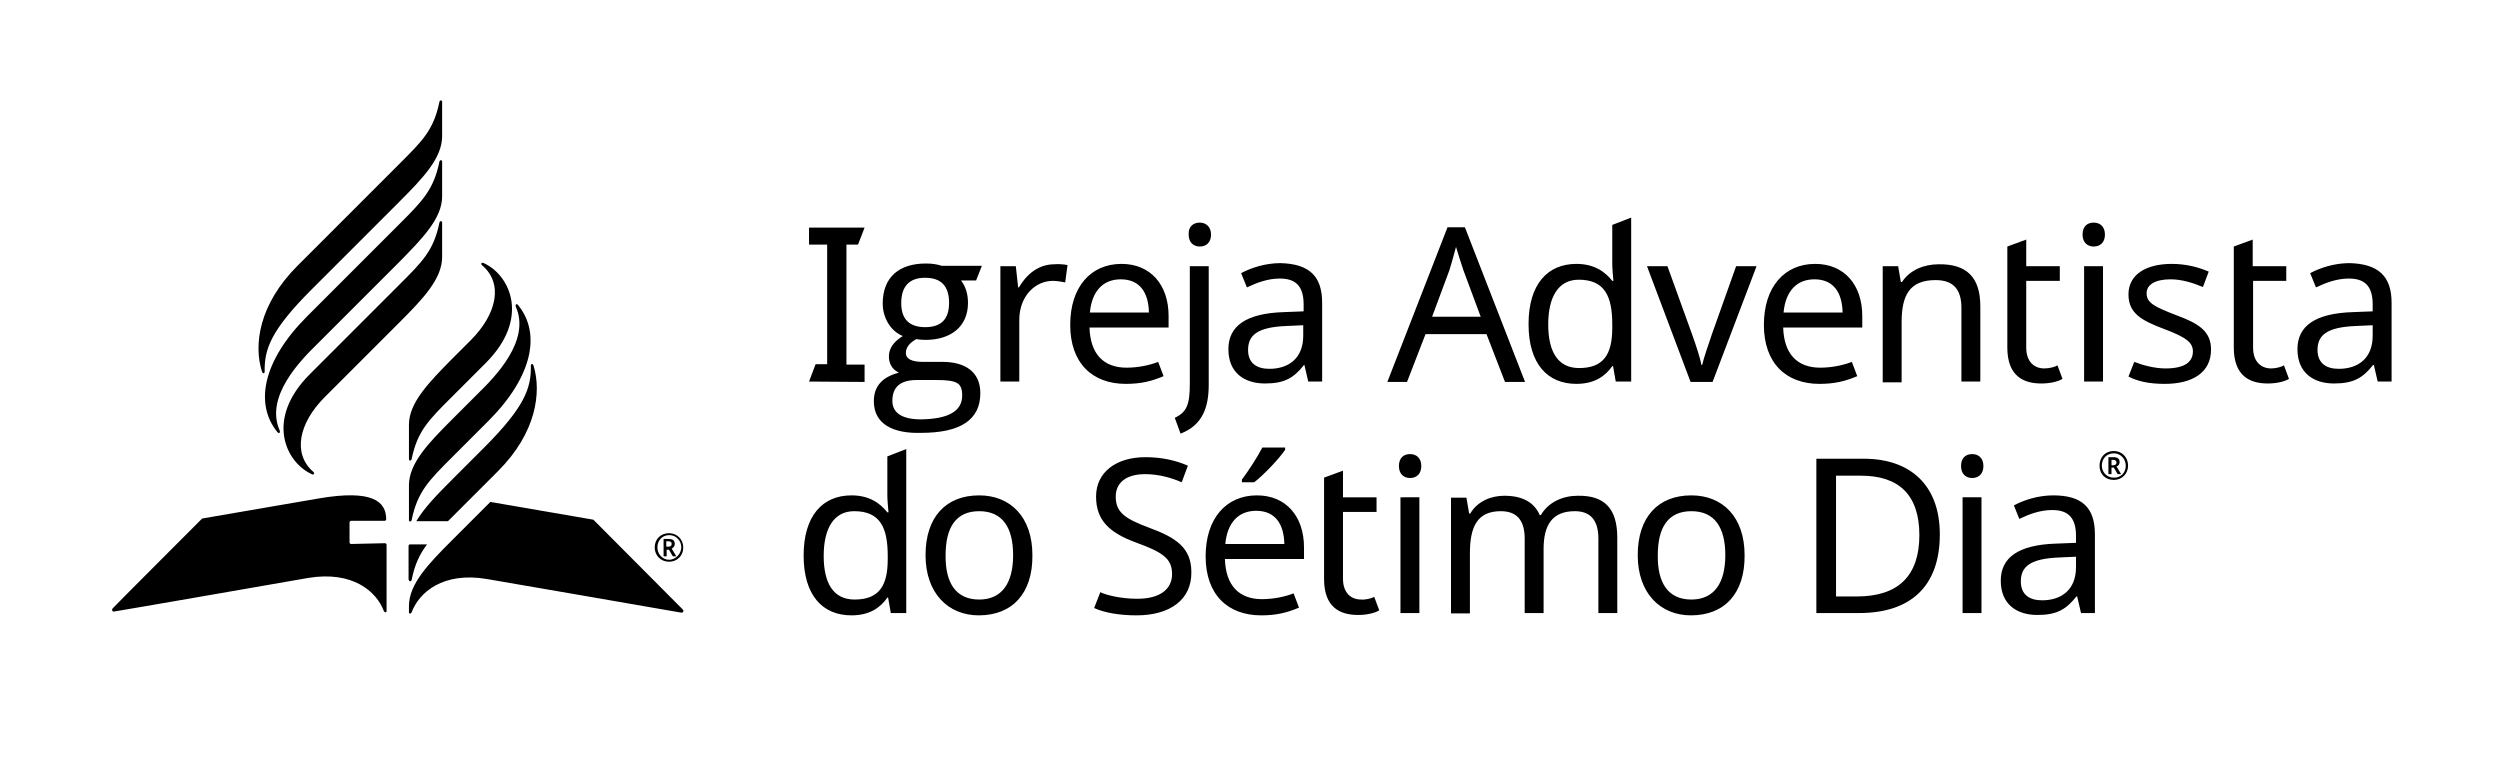 <?xml version="1.0" encoding="utf-8"?>
<!-- Generator: Adobe Illustrator 27.2.0, SVG Export Plug-In . SVG Version: 6.00 Build 0)  -->
<svg version="1.1" id="Layer_1" xmlns="http://www.w3.org/2000/svg" xmlns:xlink="http://www.w3.org/1999/xlink" x="0px" y="0px"
	 viewBox="0 0 648 200.4" style="enable-background:new 0 0 648 200.4;" xml:space="preserve">
<style type="text/css">
	.st0{fill-rule:evenodd;clip-rule:evenodd;}
</style>
<g>
	<path class="st0" d="M230.1,145v-0.9c0-7.4-2-11.6-8.7-11.6c-5.3,0-7.9,4.5-7.9,11.6c0,7.2,2.6,11.3,8,11.3
		C227.8,155.4,230.1,151.9,230.1,145 M208.3,144c0-10.3,4.9-15.6,12.4-15.6c4.6,0,7.4,2,9.3,4.4h0.3c-0.1-1-0.3-3.3-0.3-4.4v-10.1
		l4.9-1.9v42.5h-4l-0.7-4H230c-1.8,2.6-4.6,4.6-9.3,4.6C213.2,159.5,208.3,154.3,208.3,144 M253.8,155.4c6,0,8.8-4.4,8.8-11.5
		c0-7.1-2.7-11.4-8.8-11.4c-6.1,0-8.7,4.3-8.7,11.4C245,151,247.7,155.4,253.8,155.4 M253.7,159.5c-7.9,0-13.8-5.7-13.8-15.6
		c0-9.9,5.3-15.5,13.9-15.5c8.1,0,13.8,5.6,13.8,15.5C267.7,153.9,262.3,159.5,253.7,159.5 M294.6,159.5c-4.5,0-8.4-0.7-11-1.9
		l1.6-4.1c1.7,0.8,5.4,1.7,9.6,1.7c5.9,0,9-2.5,9-6.4c0-3.9-2.2-5.6-9.4-8.2c-6.8-2.5-10.3-5.7-10.3-11.9c0-6.3,5.2-10.2,12.8-10.2
		c4.4,0,8,0.9,11,2.2l-1.6,4.3c-2.8-1.2-6-2.1-9.5-2.1c-5,0-7.6,2.3-7.6,5.8c0,4,2.2,5.7,8.7,8.1c7.1,2.6,10.9,5.3,10.9,11.5
		C308.9,155.4,303.3,159.5,294.6,159.5 M333.1,116.6c-1.4,2.1-5.4,6.4-8,8.4h-3.2v-0.7c1.6-2.1,4-5.8,5.3-8.3h5.9V116.6z M317.6,141
		h15.3c-0.1-5.1-2.3-8.6-7.3-8.6C320.9,132.4,318.1,135.6,317.6,141z M338,141.9v3h-20.5c0.2,6.8,3.6,10.4,9.6,10.4
		c2.9,0,5.9-0.6,8.2-1.5l1.4,3.7c-3.1,1.3-5.8,2-9.8,2c-8.6,0-14.4-5.3-14.4-15.3c0-9.8,5.3-15.8,13.3-15.8
		C333.3,128.4,338,133.8,338,141.9L338,141.9z M356.2,154.7l1.3,3.5c-1.1,0.7-3.2,1.2-5.5,1.2c-4.7,0-8.8-2-8.8-9.3v-26.3l4.9-1.8
		v6.9h8.7v3.8h-8.7v17.3c0,3.6,2,5.4,4.7,5.4C354,155.5,355.5,155.1,356.2,154.7 M363,158.9h4.9v-30H363V158.9z M368.4,120.8
		c0,2.1-1.3,3.1-2.9,3.1c-1.6,0-2.9-1-2.9-3.1c0-2.2,1.3-3.1,2.9-3.1C367.1,117.7,368.4,118.7,368.4,120.8z M419.2,139.4v19.5h-4.9
		v-19.3c0-4.7-2-7.1-6.1-7.1c-5.8,0-8.1,3.5-8.1,9.8v16.6h-4.9v-19.3c0-4.7-2-7.1-6.2-7.1c-6,0-8,3.9-8,10.9v15.6h-4.9v-30h4
		l0.7,4.1h0.3c1.8-3.1,5.3-4.6,8.8-4.6c4.6,0,7.7,1.6,9.2,5h0.3c2-3.4,5.7-5,9.6-5C415.8,128.4,419.2,131.7,419.2,139.4
		 M438.4,155.4c6,0,8.8-4.4,8.8-11.5c0-7.1-2.7-11.4-8.8-11.4c-6.1,0-8.7,4.3-8.7,11.4C429.6,151,432.3,155.4,438.4,155.4
		 M438.3,159.5c-7.9,0-13.8-5.7-13.8-15.6c0-9.9,5.3-15.5,13.9-15.5c8.1,0,13.8,5.6,13.8,15.5C452.3,153.9,446.9,159.5,438.3,159.5
		 M482.4,123.3h-6.5v31.3h5.4c10.8,0,16.2-5.4,16.2-15.9C497.5,128.1,492,123.3,482.4,123.3 M481.9,158.9h-11.1v-40h12.3
		c12,0,19.7,6.8,19.7,19.6C502.8,152.1,495.1,158.9,481.9,158.9 M508.7,158.9h4.9v-30h-4.9L508.7,158.9L508.7,158.9z M514.1,120.8
		c0,2.1-1.3,3.1-2.9,3.1c-1.6,0-2.9-1-2.9-3.1c0-2.2,1.3-3.1,2.9-3.1C512.8,117.7,514.1,118.7,514.1,120.8z M533.7,144.5
		c-7.5,0.3-9.9,2.4-9.9,6.2c0,3.4,2.2,4.9,5.5,4.9c5,0,8.8-2.7,8.8-8.6v-2.7L533.7,144.5L533.7,144.5z M543,138.5v20.4h-3.6l-1-4.3
		h-0.2c-2.6,3.3-5,4.8-10.1,4.8c-5.4,0-9.5-2.8-9.5-8.9c0-6,4.6-9.3,14.4-9.6l5.1-0.2v-1.8c0-5-2.3-6.7-6.2-6.7
		c-3.1,0-6,1.1-8.5,2.3L522,131c2.6-1.4,6.3-2.6,10.2-2.6C539.6,128.4,543,131.5,543,138.5L543,138.5z M547.8,120.6
		c0.5,0,0.8-0.3,0.8-0.7c0-0.4-0.3-0.7-0.8-0.7h-0.5v1.4C547.3,120.6,547.8,120.6,547.8,120.6z M546.5,118.5h1.3
		c1.1,0,1.6,0.4,1.6,1.3c0,0.6-0.4,1-0.8,1.1l1.2,2h-0.9l-1-1.7h-0.6v1.7h-0.8L546.5,118.5L546.5,118.5z M551,120.7
		c0-1.7-1.3-3.2-3.1-3.2c-1.8,0-3.1,1.3-3.1,3.2c0,1.7,1.3,3.1,3.1,3.1C549.6,123.9,551,122.6,551,120.7z M544.2,120.7
		c0-2.2,1.5-3.8,3.7-3.8c2.1,0,3.7,1.6,3.7,3.8c0,2.1-1.6,3.7-3.7,3.7C545.7,124.4,544.2,122.9,544.2,120.7z"/>
	<g>
		<path class="st0" d="M209.7,98.9l1.7-4.5h3V63.4h-4.7V59h14.4l-1.7,4.4h-3v31.1h4.7v4.5L209.7,98.9z M246,78.5
			c0-4.4-2.1-6.5-6.2-6.5c-4.1,0-6.2,2.2-6.2,6.6c0,4.1,2.1,6.2,6.2,6.2C244,84.8,246,82.7,246,78.5 M249.4,102.5
			c0-1.6-0.4-2.7-1.3-3.2c-1-0.6-2.7-0.8-5.4-0.8h-5.1c-4.2,0-6.3,1.8-6.3,5.4c0,3.1,2.5,4.8,7.4,4.8
			C245.8,108.6,249.4,106.6,249.4,102.5 M226.5,104c0-3.9,2.2-6.3,6.5-7.4c-1.7-0.8-2.6-2.3-2.6-4.2c0-2.1,1.2-3.8,3.6-5.3
			c-3.4-1.4-5.2-5-5.2-8.4c0-7,4.4-10.4,11.2-10.4c1.6,0,2.9,0.2,4.1,0.6h10.4l-1.5,3.8h-3.9c1.2,1.6,1.8,3.5,1.8,5.8
			c0,6.2-4.5,9.6-11,9.6c-1,0-1.8-0.1-2.4-0.2c-1.8,1-2.7,2.2-2.7,3.6c0,1.5,1.5,2.3,4.4,2.3h5.1c6,0,9.8,2.7,9.8,8.1
			c0,6.9-5.1,10.3-15.4,10.3C231.6,112.4,226.5,110,226.5,104 M276.7,68.7l-0.6,4.5c-1-0.2-2.2-0.4-3.2-0.4c-4.6,0-8.7,4-8.7,10.1
			v16h-4.9V69h4l0.6,5.5h0.2c1.9-3.3,5-6,9.2-6C274.3,68.4,275.7,68.5,276.7,68.7 M282.5,81h15.3c-0.1-5.1-2.3-8.6-7.3-8.6
			C285.8,72.4,283,75.6,282.5,81 M302.9,81.9v3h-20.5c0.2,6.8,3.6,10.4,9.6,10.4c2.9,0,5.9-0.6,8.2-1.5l1.4,3.7
			c-3.1,1.3-5.8,2-9.8,2c-8.6,0-14.4-5.3-14.4-15.3c0-9.8,5.3-15.8,13.3-15.8C298.2,68.4,302.9,73.8,302.9,81.9 M311,57.7
			c1.5,0,2.9,1,2.9,3.1c0,2.1-1.3,3.1-2.9,3.1c-1.6,0-2.9-1-2.9-3.1C308,58.7,309.3,57.7,311,57.7z M304.5,108.3
			c3.2-1.5,3.9-3.6,3.9-8.9V69h4.9v30.7c0,5.9-1.6,10.5-7.3,12.7L304.5,108.3L304.5,108.3z M333.4,84.5c-7.5,0.3-9.9,2.4-9.9,6.2
			c0,3.4,2.2,4.9,5.5,4.9c5,0,8.8-2.7,8.8-8.6v-2.7L333.4,84.5L333.4,84.5z M342.7,78.5v20.4h-3.6l-1-4.3H338
			c-2.6,3.3-5,4.8-10.1,4.8c-5.4,0-9.5-2.8-9.5-8.9c0-6,4.6-9.3,14.4-9.6l5.1-0.2v-1.8c0-5-2.3-6.7-6.2-6.7c-3.1,0-6,1.1-8.5,2.3
			l-1.5-3.7c2.6-1.4,6.3-2.6,10.2-2.6C339.3,68.4,342.7,71.5,342.7,78.5L342.7,78.5z M379.3,70c-0.3-0.9-1.5-4.6-1.9-6
			c-0.6,2.3-1.3,4.7-1.7,6l-4.5,12.1h12.6L379.3,70z M385.3,86.6h-15.8l-4.8,12.4h-5.1l15.6-40.1h4.5l15.6,40.1h-5.2L385.3,86.6
			L385.3,86.6z M417.9,85v-0.9c0-7.4-2-11.6-8.7-11.6c-5.3,0-7.9,4.5-7.9,11.6c0,7.2,2.6,11.3,8,11.3
			C415.6,95.4,417.9,91.9,417.9,85 M396.2,84c0-10.3,4.9-15.6,12.4-15.6c4.6,0,7.4,2,9.3,4.4h0.3c-0.1-1-0.3-3.3-0.3-4.4V58.3
			l4.9-1.9v42.5h-4l-0.7-4h-0.2c-1.8,2.6-4.6,4.6-9.3,4.6C401.1,99.5,396.2,94.3,396.2,84 M426.9,69h5.3l6.4,17.7
			c0.9,2.5,2.1,6.1,2.4,7.9h0.2c0.4-1.8,1.7-5.5,2.5-7.9L450,69h5.3l-11.4,30h-5.7L426.9,69L426.9,69z M462.3,81h15.3
			c-0.1-5.1-2.3-8.6-7.3-8.6C465.6,72.4,462.8,75.6,462.3,81 M482.7,81.9v3h-20.5c0.2,6.8,3.6,10.4,9.6,10.4c2.9,0,5.9-0.6,8.2-1.5
			l1.4,3.7c-3.1,1.3-5.8,2-9.8,2c-8.6,0-14.4-5.3-14.4-15.3c0-9.8,5.3-15.8,13.3-15.8C478,68.4,482.7,73.8,482.7,81.9 M513.3,79.4
			v19.5h-4.9V79.8c0-4.8-2.1-7.2-6.7-7.2c-6.7,0-8.8,3.9-8.8,10.9v15.6H488V69h4l0.7,4.1h0.3c2-3.1,5.7-4.6,9.5-4.6
			C509.6,68.4,513.3,71.7,513.3,79.4 M533.3,94.7l1.3,3.5c-1.1,0.7-3.2,1.2-5.5,1.2c-4.7,0-8.8-2-8.8-9.3V63.9l4.9-1.8V69h8.7v3.8
			h-8.7v17.3c0,3.6,2,5.4,4.7,5.4C531.2,95.5,532.7,95.1,533.3,94.7 M540.2,98.9h4.9V69h-4.9V98.9z M545.6,60.8
			c0,2.1-1.3,3.1-2.9,3.1c-1.6,0-2.9-1-2.9-3.1c0-2.2,1.3-3.1,2.9-3.1C544.3,57.7,545.6,58.7,545.6,60.8z M561.1,99.5
			c-4.2,0-7.1-0.7-9.4-1.9l1.5-3.8c2,0.8,5.2,1.7,8.1,1.7c5,0,7.1-1.7,7.1-4.4c0-2.2-1.5-3.6-7.4-5.8c-5.8-2.2-9.3-4-9.3-9
			c0-5.1,4.5-7.9,11.2-7.9c3.6,0,6.8,0.8,9.6,2l-1.5,4c-2.6-1.1-5.5-2-8.4-2c-4,0-6.2,1.4-6.2,3.6c0,2.5,2,3.5,7.7,5.7
			c5.7,2.1,9,4.1,9,8.9C573.1,96.5,568.4,99.5,561.1,99.5 M592,94.7l1.3,3.5c-1.1,0.7-3.2,1.2-5.5,1.2c-4.7,0-8.8-2-8.8-9.3V63.9
			l4.9-1.8V69h8.7v3.8H584v17.3c0,3.6,2,5.4,4.7,5.4C589.9,95.5,591.4,95.1,592,94.7 M610.6,84.5c-7.5,0.3-9.9,2.4-9.9,6.2
			c0,3.4,2.2,4.9,5.5,4.9c5,0,8.8-2.7,8.8-8.6v-2.7L610.6,84.5L610.6,84.5z M619.9,78.5v20.4h-3.6l-1-4.3h-0.2
			c-2.6,3.3-5,4.8-10.1,4.8c-5.4,0-9.5-2.8-9.5-8.9c0-6,4.6-9.3,14.4-9.6l5.1-0.2v-1.8c0-5-2.3-6.7-6.2-6.7c-3.1,0-6,1.1-8.5,2.3
			l-1.5-3.7c2.6-1.4,6.3-2.6,10.2-2.6C616.4,68.4,619.9,71.5,619.9,78.5L619.9,78.5z"/>
	</g>
	<g>
		<path class="st0" d="M106,150.3c0,0.5,0.6,0.5,0.7,0c0.8-4,2.1-6.7,4-9.2l-4.4,0c-0.2,0-0.4,0.2-0.4,0.4V150.3z M138.3,94.8
			c-0.2-0.6-0.7-0.6-0.7,0c0.1,5.8-1.6,10.7-12.2,21.3l-8.3,8.3c-3.8,3.8-7.2,7.3-9.2,10.7h8.2l1-1l12-12
			C139,112.2,140.4,101.7,138.3,94.8L138.3,94.8z M127.1,130.1l-10,10c-6.1,6.1-11.1,11.3-11.1,17l0,1.6c0,0.4,0.5,0.5,0.7,0
			c1.9-5.1,8.1-10.6,19.6-8.6c0,0,49.9,8.6,50.3,8.7c0.5,0,0.7-0.4,0.4-0.8c-0.2-0.2-23.2-23.3-23.2-23.3L127.1,130.1L127.1,130.1z
			 M91,141c-0.2,0-0.4-0.2-0.4-0.4v-5.2c0-0.2,0.2-0.4,0.4-0.4l8.7,0c0.2,0,0.4-0.2,0.4-0.4c0-4.6-3.5-7.8-17.5-5.4l-30.2,5.2
			c0,0-23,23-23.2,23.3c-0.3,0.4-0.1,0.9,0.4,0.8c0.4,0,50.3-8.7,50.3-8.7c11.5-1.9,17.7,3.5,19.6,8.6c0.2,0.4,0.7,0.4,0.7,0v-17.2
			c0-0.2-0.2-0.4-0.4-0.4L91,141L91,141z M77.1,68.9c-10,10-11.4,20.5-9.2,27.4c0.2,0.6,0.7,0.6,0.7,0c-0.1-5.8,1.6-10.7,12.2-21.3
			l22.7-22.7c6.1-6.1,11.1-11.3,11.1-17v-8.9c0-0.5-0.6-0.5-0.7,0c-1.5,7.3-4.4,10.1-10.4,16.1L77.1,68.9L77.1,68.9z M114.6,50.9v-9
			c0-0.5-0.6-0.5-0.7,0c-1.5,7.3-4.4,10.2-10.4,16.2L79.6,82C68,93.6,66,104.8,71.9,112c0.4,0.5,0.8,0.2,0.6-0.4
			c-3.9-8.8,5.4-18.2,9.9-22.6l21.1-21.1C109.5,61.8,114.6,56.6,114.6,50.9L114.6,50.9z M80.3,97c-11.6,11.6-6.3,22.8,0.5,25.9
			c0.6,0.3,0.8-0.2,0.4-0.6c-5.4-4.7-3.8-12.6,3-19.4l19.3-19.3c6.1-6.1,11.1-11.3,11.1-17v-8.9c0-0.5-0.6-0.5-0.7,0
			c-1.5,7.3-4.4,10.1-10.4,16.1L80.3,97L80.3,97z M106,125.8v9c0,0.5,0.6,0.5,0.7,0c1.5-7.3,4.4-10.2,10.4-16.2l9.5-9.5
			c11.6-11.6,13.6-22.8,7.7-30c-0.4-0.5-0.8-0.2-0.6,0.4c3.9,8.8-5.4,18.2-9.9,22.6l-6.7,6.7C111,114.9,106,120.1,106,125.8
			L106,125.8z M117.1,102.9c-6,6-8.9,8.8-10.4,16.1c-0.1,0.5-0.7,0.5-0.7,0v-8.9c0-5.7,5.1-10.9,11.1-17l4.9-4.9
			c6.8-6.8,8.5-14.7,3-19.4c-0.5-0.4-0.2-0.9,0.4-0.6c6.8,3.1,12.1,14.3,0.5,25.9C125.9,94.1,117.1,102.9,117.1,102.9z M173.3,141.7
			c0.5,0,0.8-0.3,0.8-0.7c0-0.5-0.3-0.7-0.9-0.7h-0.5v1.4H173.3z M172,139.7h1.3c1.1,0,1.6,0.4,1.6,1.3c0,0.6-0.4,1-0.8,1.2l1.2,2
			h-0.9l-1-1.7h-0.6v1.7H172V139.7L172,139.7z M176.6,141.9c0-1.7-1.3-3.2-3.1-3.2s-3.1,1.3-3.1,3.2c0,1.7,1.3,3.2,3.1,3.2
			C175.1,145,176.5,143.7,176.6,141.9L176.6,141.9z M169.7,141.9c0-2.2,1.6-3.7,3.7-3.7c2.1,0,3.7,1.6,3.7,3.7
			c0,2.2-1.6,3.7-3.7,3.7C171.3,145.6,169.7,144,169.7,141.9L169.7,141.9z"/>
	</g>
</g>
</svg>
